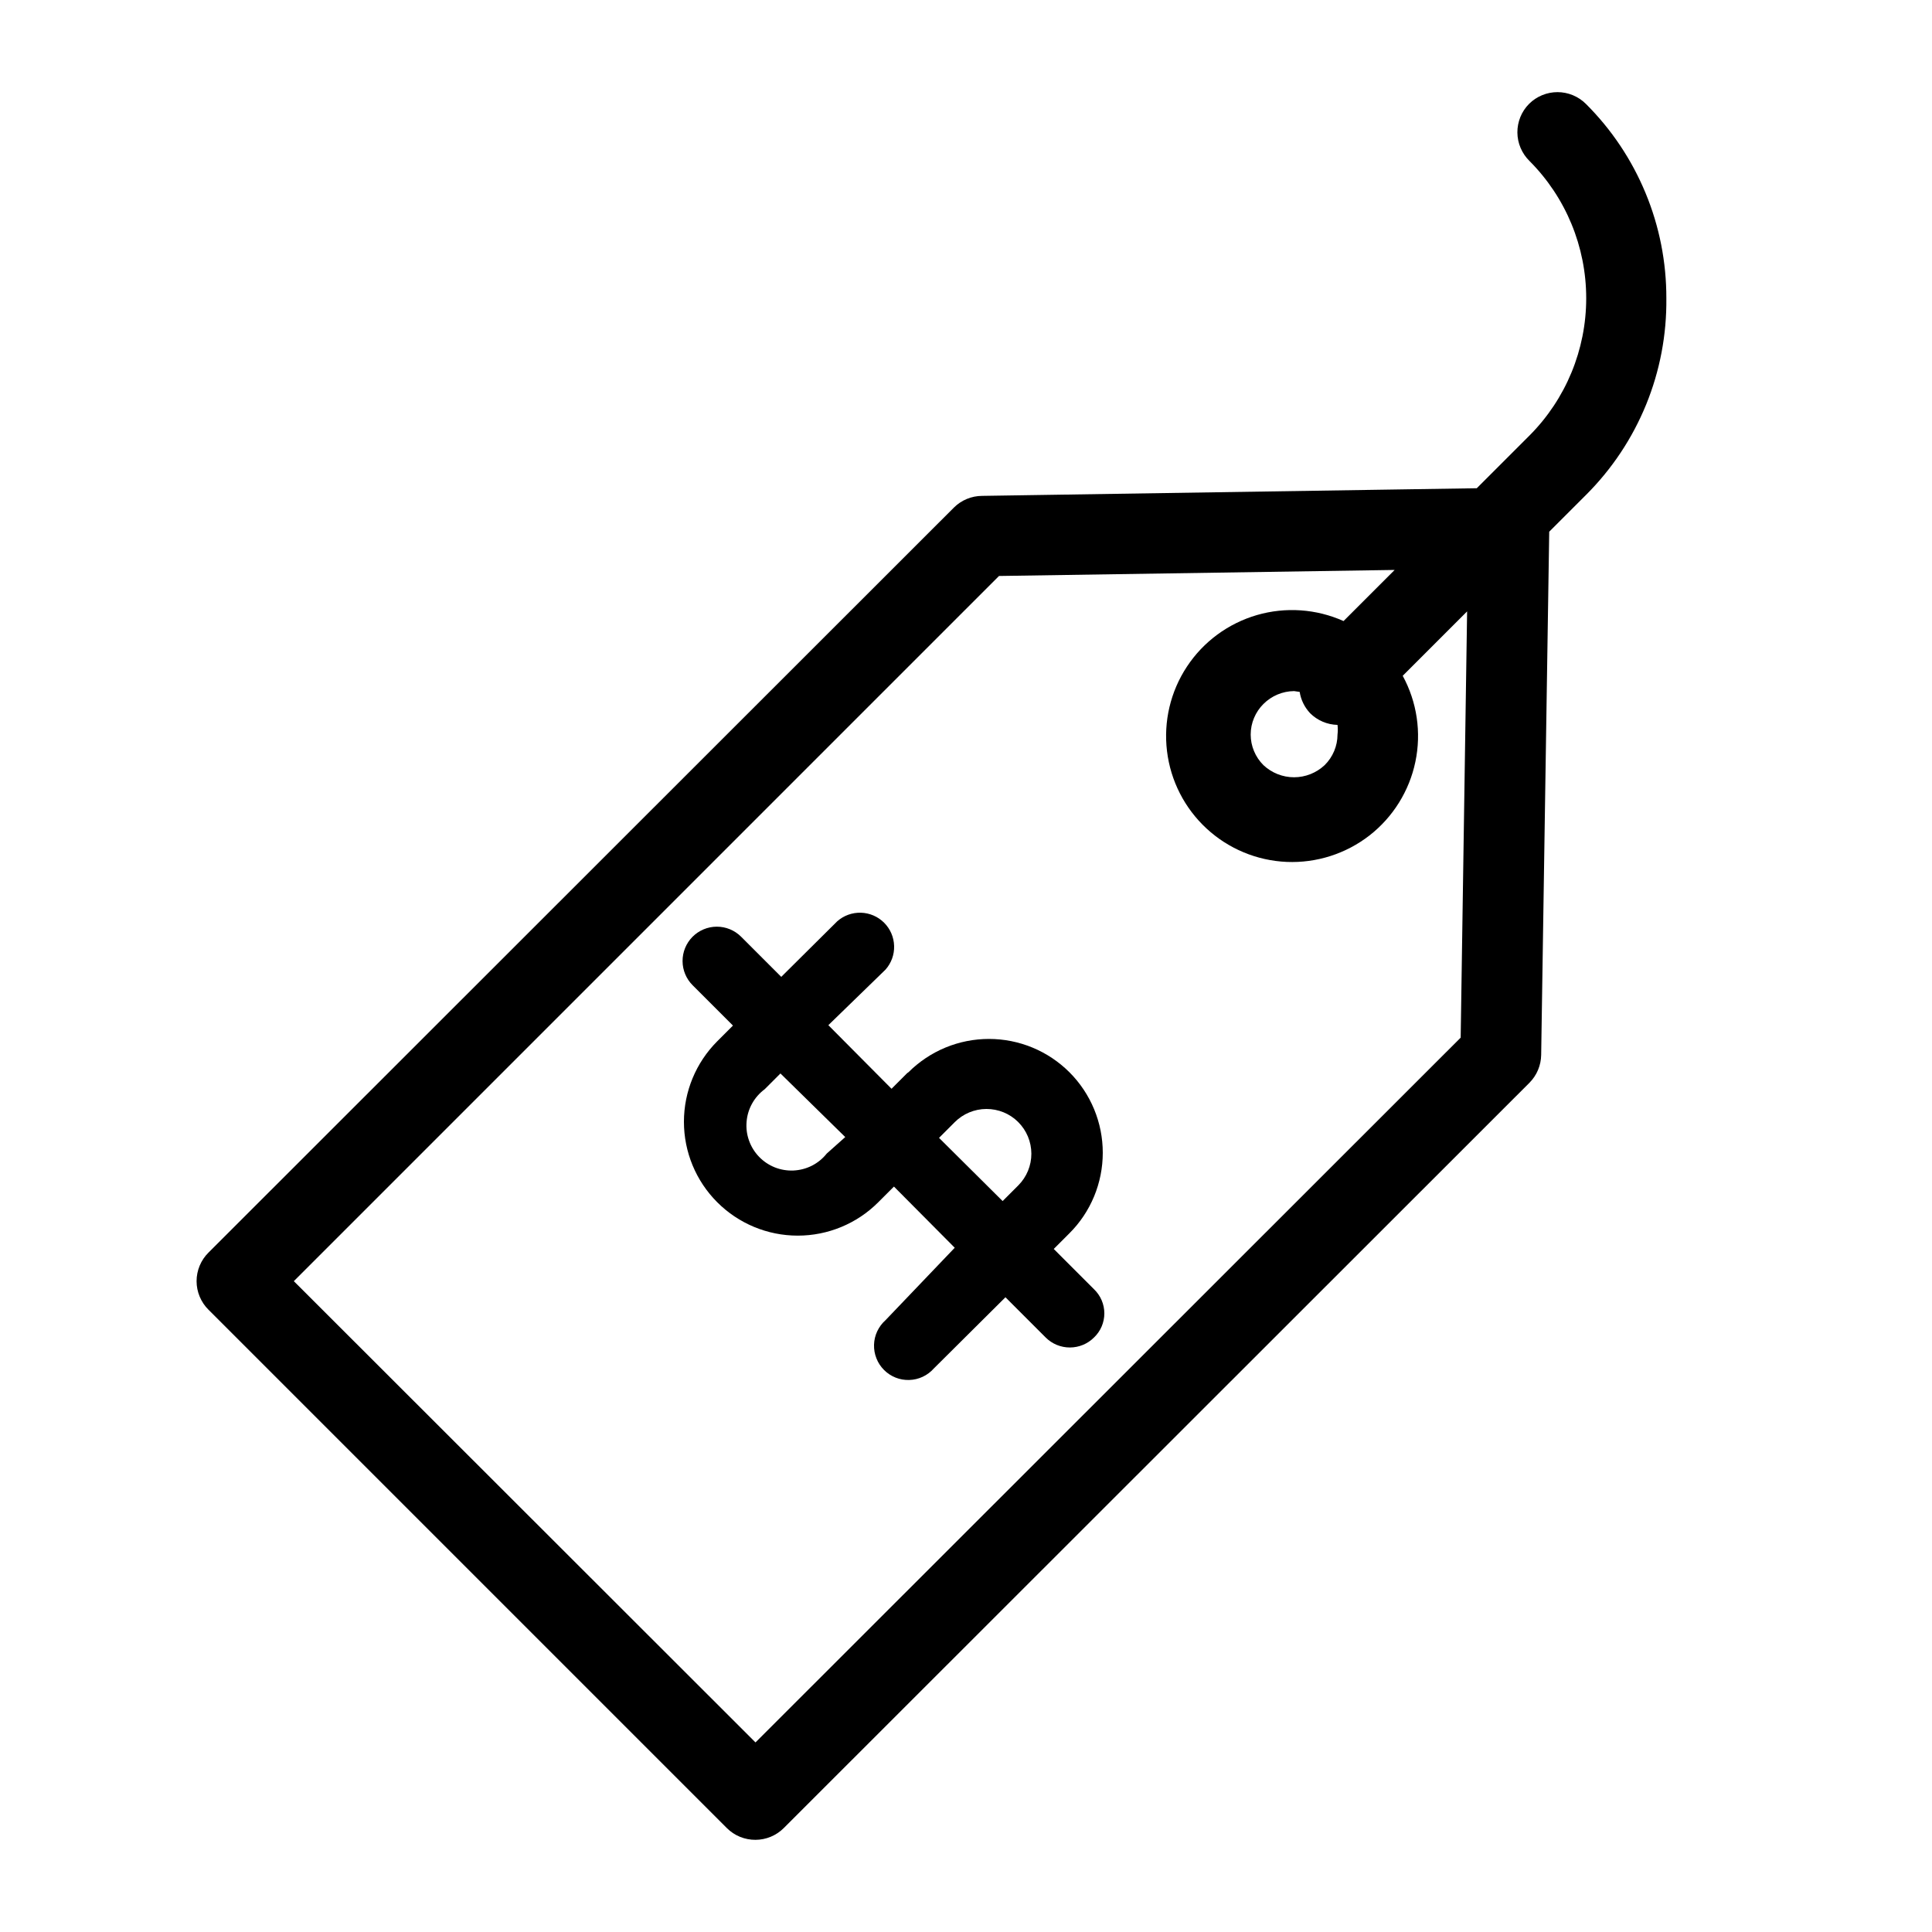 <?xml version="1.0" encoding="UTF-8" standalone="no" ?>
<!DOCTYPE svg PUBLIC "-//W3C//DTD SVG 1.1//EN" "http://www.w3.org/Graphics/SVG/1.1/DTD/svg11.dtd">
<svg xmlns="http://www.w3.org/2000/svg" xmlns:xlink="http://www.w3.org/1999/xlink" version="1.1" width="1080" height="1080" viewBox="0 0 1080 1080" xml:space="preserve">
<desc>Created with Fabric.js 5.2.4</desc>
<defs>
</defs>
<g transform="matrix(1 0 0 1 540 540)" id="d3ab2ed5-bb34-4e00-9e7b-4c5085c78cf6"  >
</g>
<g transform="matrix(1 0 0 1 540 540)" id="0da433f7-0ee0-4c5d-bd1d-35931651b08e"  >
<rect style="stroke: none; stroke-width: 1; stroke-dasharray: none; stroke-linecap: butt; stroke-dashoffset: 0; stroke-linejoin: miter; stroke-miterlimit: 4; fill: rgb(255,255,255); fill-rule: nonzero; opacity: 1; visibility: hidden;" vector-effect="non-scaling-stroke"  x="-540" y="-540" rx="0" ry="0" width="1080" height="1080" />
</g>
<g transform="matrix(0 0 0 0 0 0)"  >
<g style=""   >
</g>
</g>
<g transform="matrix(22.5 0 0 22.5 540 540)"  >
<g style=""   >
		<g transform="matrix(1 0 0 1 -0.86 0)"  >
<path style="stroke: none; stroke-width: 1; stroke-dasharray: none; stroke-linecap: butt; stroke-dashoffset: 0; stroke-linejoin: miter; stroke-miterlimit: 4; fill: rgb(0,0,0); fill-rule: nonzero; opacity: 1;" vector-effect="non-scaling-stroke"  transform=" translate(-23.14, -24)" d="M 41.4 7.41 C 41.402 6.513 41.227 5.624 40.883 4.795 C 40.54 3.966 40.036 3.213 39.4 2.58 C 39.213 2.394 38.959 2.289 38.695 2.289 C 38.431 2.289 38.177 2.394 37.99 2.58 C 37.897 2.673 37.823 2.785 37.773 2.907 C 37.724 3.029 37.698 3.16 37.699 3.292 C 37.7 3.424 37.727 3.554 37.779 3.676 C 37.831 3.797 37.906 3.908 38 4 C 38.903 4.905 39.409 6.131 39.409 7.41 C 39.409 8.688 38.903 9.914 38 10.82 L 36.69 12.13 L 24.4 12.32 C 24.138 12.321 23.886 12.425 23.7 12.61 L 5.18 31.12 C 5.086 31.213 5.012 31.323 4.961 31.445 C 4.91 31.567 4.884 31.698 4.884 31.83 C 4.884 31.962 4.91 32.093 4.961 32.214 C 5.012 32.336 5.086 32.447 5.18 32.54 L 18.06 45.42 C 18.154 45.513 18.264 45.586 18.386 45.636 C 18.508 45.685 18.639 45.711 18.77 45.71 C 19.032 45.709 19.284 45.605 19.47 45.42 L 38 26.9 C 38.182 26.716 38.286 26.469 38.29 26.21 L 38.49 13.21 L 39.41 12.29 C 40.05 11.65 40.556 10.889 40.898 10.051 C 41.24 9.213 41.41 8.315 41.4 7.41 L 41.4 7.41 Z M 36.29 25.78 L 18.77 43.29 L 7.3 31.83 L 24.82 14.31 L 34.65 14.16 L 33.38 15.43 C 32.703 15.127 31.94 15.074 31.227 15.281 C 30.514 15.489 29.898 15.942 29.489 16.562 C 29.08 17.181 28.905 17.925 28.994 18.662 C 29.083 19.399 29.431 20.08 29.976 20.584 C 30.52 21.088 31.227 21.382 31.968 21.414 C 32.709 21.445 33.438 21.212 34.024 20.757 C 34.609 20.301 35.014 19.651 35.165 18.925 C 35.317 18.198 35.205 17.442 34.85 16.79 L 36.45 15.19 L 36.29 25.78 Z M 32.29 17.19 C 32.321 17.389 32.412 17.573 32.55 17.72 C 32.731 17.9 32.975 18.004 33.23 18.01 C 33.24 18.09 33.24 18.17 33.23 18.25 C 33.23 18.391 33.201 18.532 33.146 18.662 C 33.091 18.792 33.011 18.911 32.91 19.01 C 32.704 19.203 32.432 19.311 32.15 19.311 C 31.868 19.311 31.596 19.203 31.39 19.01 C 31.29 18.91 31.21 18.792 31.156 18.662 C 31.101 18.531 31.073 18.391 31.073 18.25 C 31.073 18.108 31.101 17.969 31.156 17.838 C 31.21 17.708 31.29 17.589 31.39 17.49 C 31.592 17.288 31.865 17.173 32.15 17.17 L 32.29 17.19 Z" stroke-linecap="round" />
</g>
		<g transform="matrix(1 0 0 1 -1.8 4.48)"  >
<path style="stroke: none; stroke-width: 1; stroke-dasharray: none; stroke-linecap: butt; stroke-dashoffset: 0; stroke-linejoin: miter; stroke-miterlimit: 4; fill: rgb(0,0,0); fill-rule: nonzero; opacity: 1;" vector-effect="non-scaling-stroke"  transform=" translate(-22.2, -28.48)" d="M 22.54 26.66 L 22.15 27.05 L 20.58 25.47 L 22 24.09 C 22.144 23.928 22.221 23.718 22.214 23.501 C 22.208 23.284 22.119 23.078 21.966 22.925 C 21.812 22.771 21.606 22.683 21.39 22.676 C 21.173 22.67 20.962 22.746 20.8 22.89 L 19.41 24.27 L 18.41 23.27 C 18.25 23.111 18.032 23.022 17.806 23.023 C 17.581 23.024 17.364 23.115 17.205 23.275 C 17.046 23.436 16.957 23.653 16.958 23.879 C 16.959 24.105 17.05 24.321 17.21 24.48 L 18.21 25.48 L 17.82 25.87 C 17.29 26.401 16.992 27.12 16.992 27.87 C 16.992 28.621 17.29 29.34 17.82 29.87 C 18.351 30.401 19.07 30.699 19.82 30.699 C 20.57 30.699 21.29 30.401 21.82 29.87 L 22.21 29.48 L 23.72 31 L 22 32.8 C 21.913 32.877 21.844 32.971 21.794 33.076 C 21.745 33.181 21.718 33.295 21.715 33.411 C 21.712 33.527 21.732 33.642 21.775 33.749 C 21.817 33.857 21.882 33.955 21.964 34.037 C 22.046 34.119 22.143 34.183 22.251 34.226 C 22.359 34.269 22.474 34.289 22.59 34.285 C 22.706 34.282 22.819 34.255 22.924 34.206 C 23.029 34.157 23.123 34.087 23.2 34 L 24.98 32.23 L 25.98 33.23 C 26.139 33.389 26.355 33.478 26.58 33.478 C 26.805 33.478 27.021 33.389 27.18 33.23 C 27.261 33.153 27.326 33.06 27.37 32.957 C 27.414 32.854 27.437 32.743 27.437 32.63 C 27.437 32.518 27.414 32.407 27.37 32.304 C 27.326 32.201 27.261 32.108 27.18 32.03 L 26.18 31.03 L 26.57 30.64 C 26.833 30.378 27.041 30.066 27.183 29.723 C 27.325 29.38 27.398 29.012 27.398 28.64 C 27.398 28.269 27.325 27.901 27.183 27.558 C 27.041 27.215 26.833 26.903 26.57 26.64 C 26.307 26.378 25.996 26.169 25.652 26.027 C 25.309 25.885 24.942 25.812 24.57 25.812 C 24.199 25.812 23.831 25.885 23.488 26.027 C 23.145 26.169 22.833 26.378 22.57 26.64 L 22.54 26.66 Z M 20.54 28.66 C 20.441 28.785 20.316 28.887 20.174 28.96 C 20.032 29.032 19.876 29.073 19.716 29.081 C 19.557 29.088 19.398 29.062 19.25 29.003 C 19.102 28.944 18.968 28.854 18.858 28.739 C 18.747 28.624 18.662 28.487 18.609 28.336 C 18.555 28.186 18.535 28.026 18.549 27.867 C 18.562 27.708 18.609 27.554 18.687 27.415 C 18.765 27.276 18.872 27.155 19 27.06 L 19.39 26.67 L 21 28.25 L 20.54 28.66 Z M 25.3 29.45 L 24.91 29.84 L 23.33 28.27 L 23.72 27.88 C 23.928 27.671 24.211 27.553 24.506 27.552 C 24.802 27.551 25.086 27.667 25.295 27.875 C 25.505 28.084 25.623 28.366 25.624 28.662 C 25.625 28.957 25.508 29.241 25.3 29.45 L 25.3 29.45 Z" stroke-linecap="round" />
</g>
</g>
</g>
</svg>